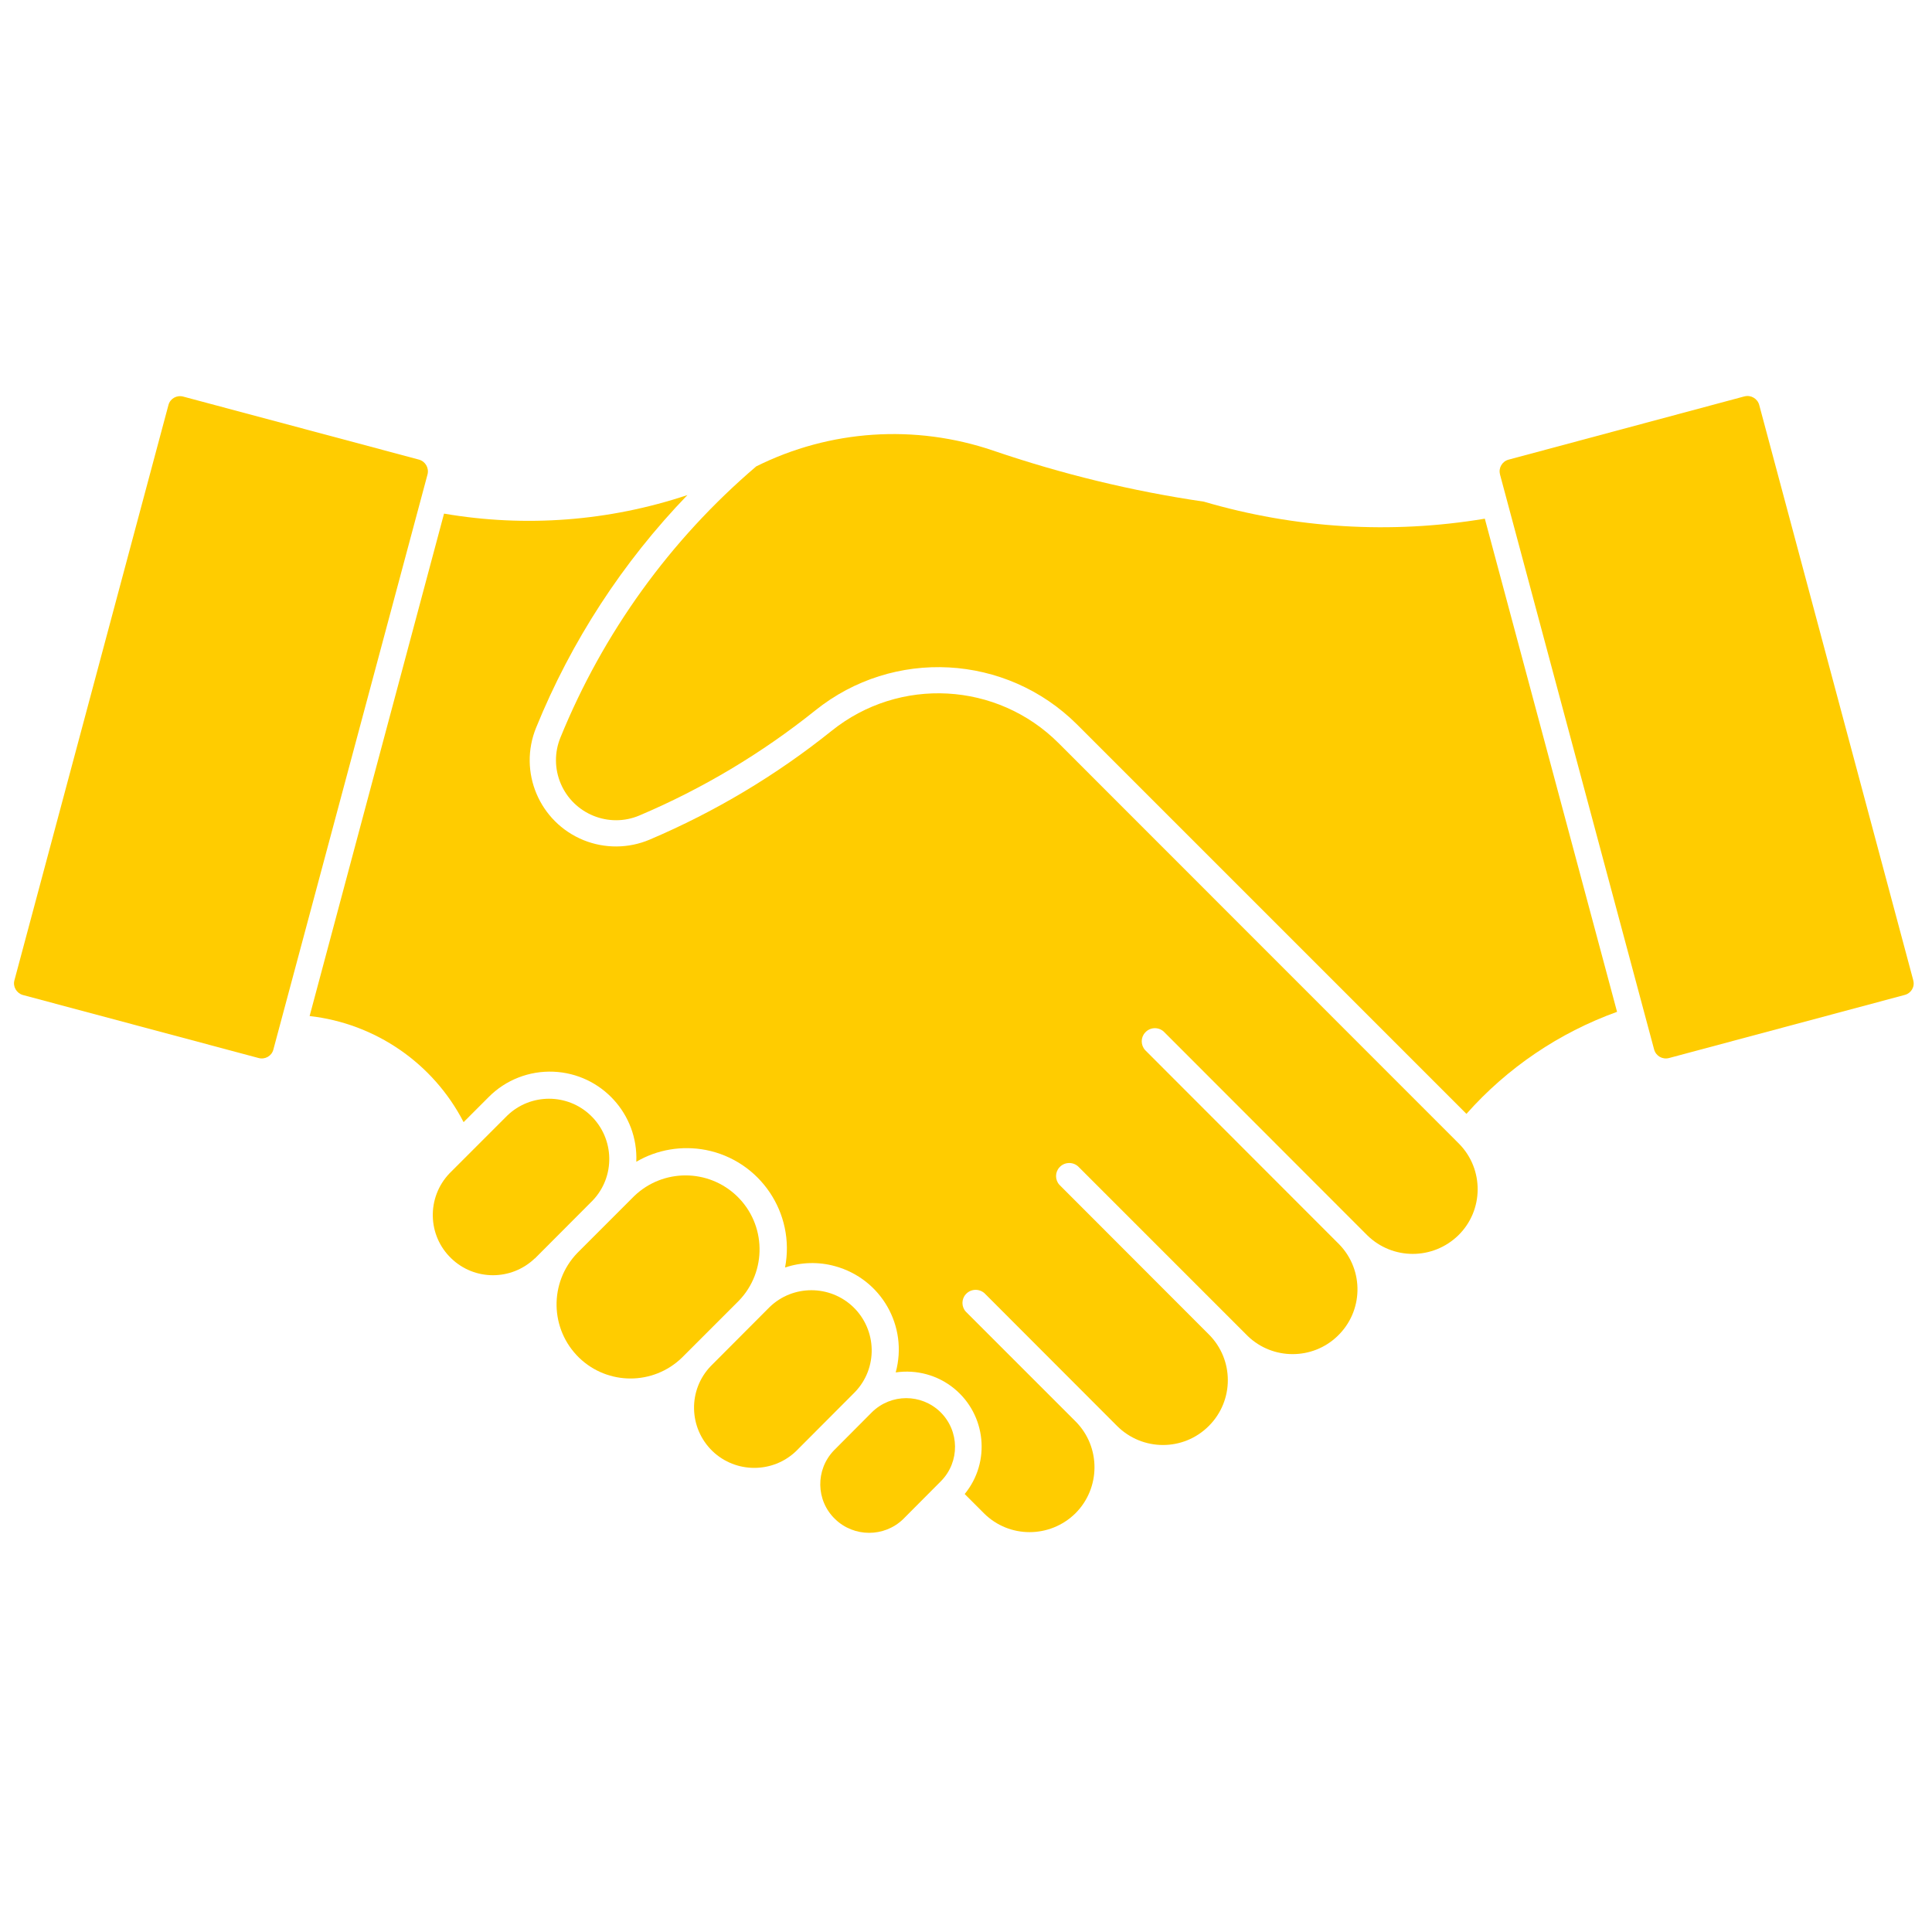<svg xmlns="http://www.w3.org/2000/svg" xmlns:xlink="http://www.w3.org/1999/xlink" width="1080" zoomAndPan="magnify" viewBox="0 0 810 810" height="1080" preserveAspectRatio="xMidYMid meet" version="1.0"><defs><clipPath id="87b8a2feb4"><path d="M 5 166.051 L 180 166.051 L 180 444 L 5 444 Z M 5 166.051 " clip-rule="nonzero"/></clipPath><clipPath id="c34d893cfc"><path d="M 343 586 L 401 586 L 401 642.641 L 343 642.641 Z M 343 586 " clip-rule="nonzero"/></clipPath><clipPath id="2759af0524"><path d="M 628 166.051 L 803 166.051 L 803 444 L 628 444 Z M 628 166.051 " clip-rule="nonzero"/></clipPath><clipPath id="d7c5b2f086"><path d="M 129 207 L 620 207 L 620 642.641 L 129 642.641 Z M 129 207 " clip-rule="nonzero"/></clipPath></defs><g clip-path="url(#87b8a2feb4)"><path fill="#ffcc00" d="M 114.605 440.055 L 179.234 198.93 C 179.941 196.242 178.387 193.484 175.699 192.707 L 76.777 166.262 C 74.09 165.555 71.332 167.109 70.625 169.797 L 6.066 410.922 C 5.285 413.609 6.914 416.367 9.531 417.145 L 108.453 443.59 C 111.141 444.297 113.898 442.742 114.605 440.055 " fill-opacity="1" fill-rule="nonzero"/></g><path fill="#ffcc00" d="M 322.707 547.957 L 298.027 572.707 C 288.34 582.746 288.695 598.727 298.734 608.414 C 308.496 617.75 323.98 617.75 333.738 608.414 L 358.414 583.668 C 368.102 573.625 367.75 557.645 357.707 547.957 C 347.949 538.625 332.465 538.555 322.707 547.957 " fill-opacity="1" fill-rule="nonzero"/><g clip-path="url(#c34d893cfc)"><path fill="#ffcc00" d="M 394.551 620.93 C 402.469 612.871 402.328 599.93 394.266 592.012 C 386.277 584.234 373.617 584.234 365.629 592.012 L 349.648 608.062 C 341.801 616.195 342.012 629.133 350.145 636.91 C 358.062 644.547 370.648 644.547 378.57 636.984 L 394.551 620.93 " fill-opacity="1" fill-rule="nonzero"/></g><path fill="#ffcc00" d="M 265.926 501.43 L 242.027 525.332 C 230.148 537.703 230.5 557.293 242.805 569.242 C 254.824 580.84 273.848 580.84 285.867 569.242 L 309.766 545.34 C 321.645 533.039 321.293 513.379 308.988 501.5 C 296.969 489.906 277.945 489.906 265.926 501.43 " fill-opacity="1" fill-rule="nonzero"/><path fill="#ffcc00" d="M 224.207 527.664 L 248.391 503.41 C 258.078 493.371 257.723 477.391 247.684 467.703 C 237.926 458.297 222.438 458.297 212.68 467.703 L 188.5 491.883 C 178.812 501.996 179.164 517.977 189.207 527.594 C 198.965 536.996 214.379 536.996 224.207 527.594 L 224.207 527.664 " fill-opacity="1" fill-rule="nonzero"/><g clip-path="url(#2759af0524)"><path fill="#ffcc00" d="M 628.883 198.93 L 693.512 440.055 C 694.293 442.742 696.977 444.297 699.734 443.59 L 798.52 417.145 C 801.277 416.438 802.902 413.68 802.125 410.992 C 802.125 410.922 802.125 410.922 802.125 410.922 L 737.566 169.797 C 736.859 167.109 734.031 165.484 731.414 166.191 C 731.344 166.191 731.344 166.191 731.344 166.191 L 632.488 192.707 C 629.805 193.414 628.176 196.172 628.883 198.859 C 628.883 198.859 628.883 198.859 628.883 198.93 " fill-opacity="1" fill-rule="nonzero"/></g><path fill="#ffcc00" d="M 317.051 195.535 C 347.949 180.121 383.66 177.789 416.328 188.891 C 445.105 198.719 474.664 205.93 504.715 210.316 C 542.969 221.559 583.203 224.031 622.52 217.457 L 677.957 424.215 C 653.633 432.984 631.926 447.691 614.812 466.996 L 451.613 303.793 C 421.844 274.098 374.539 271.551 341.801 297.855 C 319.383 315.816 294.562 330.664 268.047 341.906 C 255.32 347.281 240.543 341.34 235.098 328.543 C 232.48 322.391 232.41 315.461 234.957 309.238 C 252.844 265.328 280.988 226.297 317.051 195.535 " fill-opacity="1" fill-rule="nonzero"/><g clip-path="url(#d7c5b2f086)"><path fill="#ffcc00" d="M 224.773 305.066 C 217.207 323.594 226.117 344.664 244.641 352.23 C 253.551 355.836 263.523 355.766 272.359 352.02 C 299.797 340.352 325.465 325.008 348.656 306.41 C 377.082 283.57 418.094 285.832 443.836 311.574 L 611.703 479.512 C 622.238 490.188 622.098 507.441 611.418 517.906 C 600.742 528.301 583.84 528.301 573.234 517.906 L 487.887 432.488 C 485.625 430.438 482.09 430.648 480.109 432.91 C 478.199 434.961 478.199 438.145 480.109 440.266 L 561.566 521.797 C 571.961 532.613 571.609 549.797 560.719 560.191 C 550.254 570.23 533.637 570.23 523.172 560.191 L 451.965 488.984 C 449.703 487.004 446.238 487.148 444.188 489.41 C 442.277 491.461 442.277 494.715 444.188 496.762 L 506.766 559.414 C 517.445 570.02 517.445 587.273 506.766 597.879 C 496.16 608.484 478.977 608.484 468.301 597.809 L 412.723 542.16 C 410.457 540.18 406.992 540.32 404.945 542.586 C 403.035 544.633 403.035 547.887 404.945 549.938 L 451.047 596.043 C 461.582 606.719 461.441 623.973 450.836 634.508 C 440.156 644.973 423.117 644.973 412.582 634.508 L 404.449 626.375 C 415.48 612.941 413.43 593.07 399.992 582.109 C 393.133 576.523 384.297 574.121 375.527 575.395 C 380.832 556.02 369.445 536.148 350.07 530.848 C 343.215 528.938 335.859 529.148 329.141 531.41 C 333.527 508.645 318.676 486.582 295.906 482.125 C 285.938 480.219 275.543 481.914 266.773 487.078 C 267.625 467.066 252.066 450.164 232.055 449.316 C 221.945 448.891 212.043 452.711 204.902 459.922 L 194.367 470.461 C 181.641 445.781 157.387 429.094 129.809 425.98 L 186.164 215.336 C 220.316 221.203 255.391 218.516 288.199 207.559 C 261.047 235.699 239.48 268.863 224.773 305.066 " fill-opacity="1" fill-rule="nonzero"/></g></svg>
